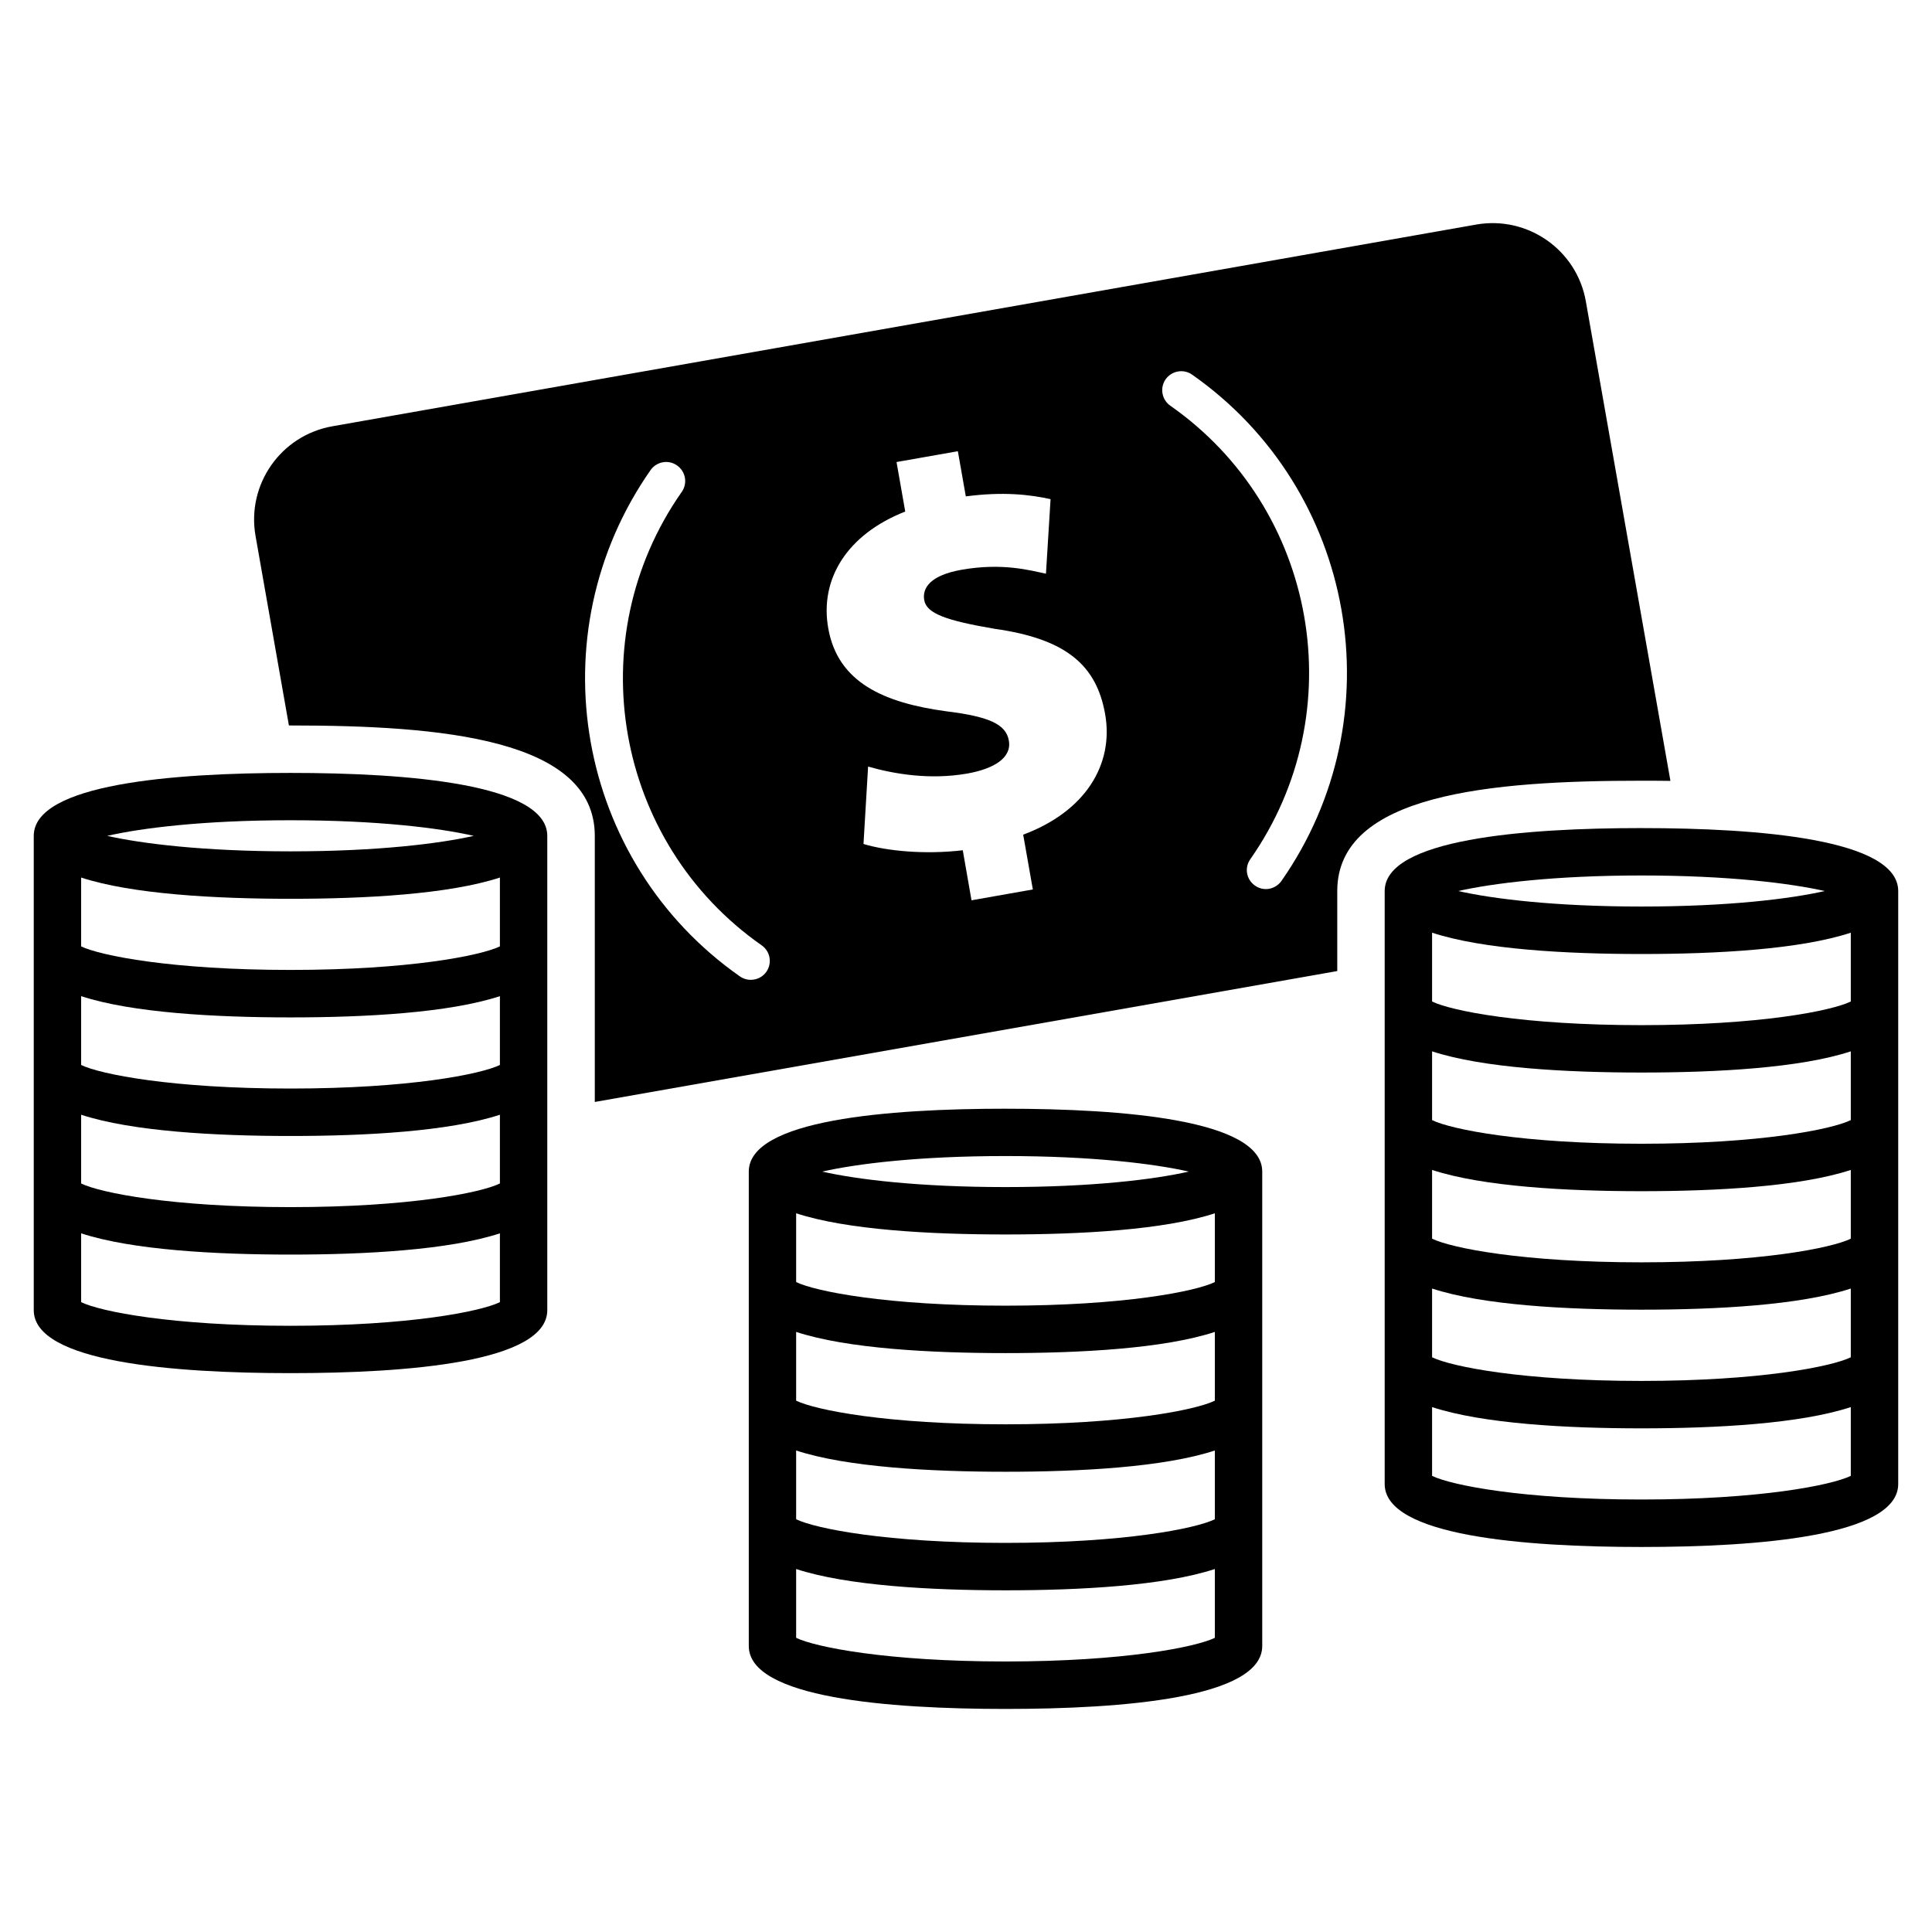 <?xml version="1.0" encoding="UTF-8"?>
<!-- Uploaded to: SVG Repo, www.svgrepo.com, Generator: SVG Repo Mixer Tools -->
<svg fill="#000000" width="800px" height="800px" version="1.1" viewBox="144 144 512 512" xmlns="http://www.w3.org/2000/svg">
 <g>
  <path d="m578.99 363.45c-31.016 0-68.035 2.891-68.035 16.688v157.14c0 13.785 37.02 16.688 68.035 16.688 31.055 0 68.055-2.902 68.055-16.688v-157.14c0-13.793-37-16.684-68.055-16.684zm0 12.562c23.105 0 39.5 2.074 48.586 4.121-9.09 2.066-25.484 4.109-48.586 4.109-23.043 0-39.457-2.047-48.547-4.109 9.09-2.043 25.504-4.121 48.547-4.121zm55.488 159.11c-5.078 2.469-24.094 6.266-55.5 6.266-31.387 0-50.402-3.797-55.461-6.266v-18.227c13.504 4.422 35.68 5.633 55.461 5.633 19.82 0 41.996-1.199 55.5-5.633zm0-31.426c-5.078 2.469-24.094 6.266-55.5 6.266-31.387 0-50.402-3.797-55.461-6.266v-18.219c13.504 4.422 35.68 5.602 55.461 5.602 19.82 0 41.996-1.168 55.5-5.602zm0-31.43c-5.078 2.481-24.094 6.266-55.5 6.266-31.387 0-50.402-3.789-55.461-6.266v-18.219c13.504 4.422 35.68 5.633 55.461 5.633 19.82 0 41.996-1.199 55.5-5.633zm0-31.426c-5.078 2.481-24.094 6.266-55.5 6.266-31.387 0-50.402-3.789-55.461-6.266v-18.219c13.504 4.422 35.68 5.613 55.461 5.613 19.82 0 41.996-1.18 55.5-5.613zm0-31.43c-5.078 2.481-24.094 6.266-55.5 6.266-31.387 0-50.402-3.789-55.461-6.266v-18.238c13.504 4.445 35.68 5.652 55.461 5.652 19.82 0 41.996-1.199 55.5-5.652z"/>
  <path d="m410.47 437.82c-31.035 0-68.035 2.902-68.035 16.668v125.71c0 13.793 37 16.688 68.035 16.688s68.035-2.891 68.035-16.688v-125.71c0-13.766-37-16.664-68.035-16.664zm0 12.543c23.062 0 39.5 2.055 48.566 4.121-9.07 2.066-25.504 4.102-48.566 4.102s-39.477-2.035-48.566-4.102c9.086-2.066 25.5-4.121 48.566-4.121zm55.477 127.68c-5.078 2.457-24.094 6.266-55.48 6.266-31.387 0-50.402-3.809-55.48-6.266v-18.238c13.504 4.422 35.68 5.644 55.48 5.644 19.801 0 41.977-1.211 55.48-5.644zm0-31.426c-5.078 2.481-24.094 6.266-55.48 6.266-31.387 0-50.402-3.789-55.48-6.266v-18.219c13.504 4.422 35.68 5.633 55.48 5.633 19.801 0 41.977-1.199 55.48-5.633zm0-31.426c-5.078 2.481-24.094 6.266-55.48 6.266-31.387 0-50.402-3.789-55.48-6.266v-18.219c13.504 4.422 35.68 5.613 55.48 5.613 19.801 0 41.977-1.18 55.48-5.613zm0-31.43c-5.078 2.469-24.094 6.258-55.48 6.258-31.387 0-50.402-3.789-55.48-6.258v-18.227c13.504 4.422 35.68 5.613 55.48 5.613 19.801 0 41.977-1.18 55.48-5.613z"/>
  <path d="m586.68 350.94-22.41-127.05c-2.379-13.664-15.426-22.781-29.09-20.375l-303.09 53.453c-13.652 2.398-22.793 15.426-20.363 29.109l8.836 50.18h0.434c39.871 0 80.629 3.488 80.629 29.262v70.512l196.76-34.691v-21.199c0-25.766 40.758-29.242 80.609-29.242 2.582 0.004 5.133 0.004 7.691 0.043zm-239.58 50.594c-0.805 1.137-1.984 1.832-3.246 2.047-1.258 0.23-2.621-0.02-3.758-0.816-43.508-30.469-54.121-90.664-23.68-134.2 1.613-2.266 4.746-2.82 7.004-1.219 2.289 1.594 2.852 4.727 1.258 7.004-27.316 38.965-17.816 92.891 21.18 120.18 2.269 1.578 2.836 4.723 1.242 7zm68.055-36.336 2.559 14.52-16.254 2.871-2.316-13.262c-10.078 1.199-20.254 0.18-26.309-1.664l1.219-20.516c6.984 2.004 16.375 3.566 26.219 1.863 7.125-1.258 11.891-4.18 11.082-8.727-0.746-4.422-5.391-6.41-16.645-7.789-16.414-2.246-28.676-7.578-31.215-21.996-2.309-12.949 4.875-24.828 20.402-30.934l-2.309-13.121 16.254-2.863 2.106 11.969c9.895-1.301 16.949-0.484 22.461 0.734l-1.219 19.758c-4.109-0.867-11.539-2.961-22.359-1.047-8.422 1.48-10.469 4.926-9.895 8.07 0.637 3.566 5.945 5.41 18.66 7.578 18.992 2.672 27.004 9.672 29.281 22.633 2.328 13.27-5.176 25.754-21.723 31.922zm68.43 12.281c-0.805 1.117-2.004 1.832-3.266 2.066-1.238 0.211-2.621-0.039-3.738-0.855-2.289-1.582-2.852-4.715-1.238-6.992 27.297-38.965 17.793-92.891-21.199-120.18-2.266-1.582-2.832-4.727-1.238-7.004 1.613-2.266 4.746-2.82 7.004-1.238 43.516 30.48 54.113 90.656 23.676 134.2z"/>
  <path d="m220.98 348.83c-31.035 0-68.035 2.902-68.035 16.688v125.69c0 13.793 37 16.688 68.035 16.688 31.055 0 68.055-2.891 68.055-16.688v-125.69c0-13.785-37-16.688-68.055-16.688zm0 12.543c23.086 0 39.477 2.055 48.566 4.141-9.09 2.047-25.484 4.102-48.566 4.102-23.086 0-39.477-2.055-48.566-4.102 9.09-2.082 25.48-4.141 48.566-4.141zm55.5 127.71c-5.078 2.481-24.113 6.266-55.5 6.266s-50.402-3.789-55.48-6.266v-18.238c13.504 4.422 35.68 5.633 55.48 5.633s41.977-1.199 55.5-5.633zm0-31.449c-5.078 2.481-24.113 6.266-55.5 6.266s-50.402-3.789-55.48-6.266v-18.219c13.504 4.422 35.68 5.633 55.48 5.633s41.977-1.199 55.5-5.633zm0-31.406c-5.078 2.457-24.113 6.246-55.5 6.246s-50.402-3.789-55.48-6.246v-18.238c13.504 4.422 35.68 5.633 55.48 5.633s41.977-1.199 55.5-5.633zm0-31.426c-5.078 2.449-24.113 6.238-55.5 6.238s-50.402-3.789-55.48-6.238v-18.246c13.504 4.422 35.68 5.633 55.48 5.633s41.977-1.199 55.5-5.633z"/>
 </g>
</svg>